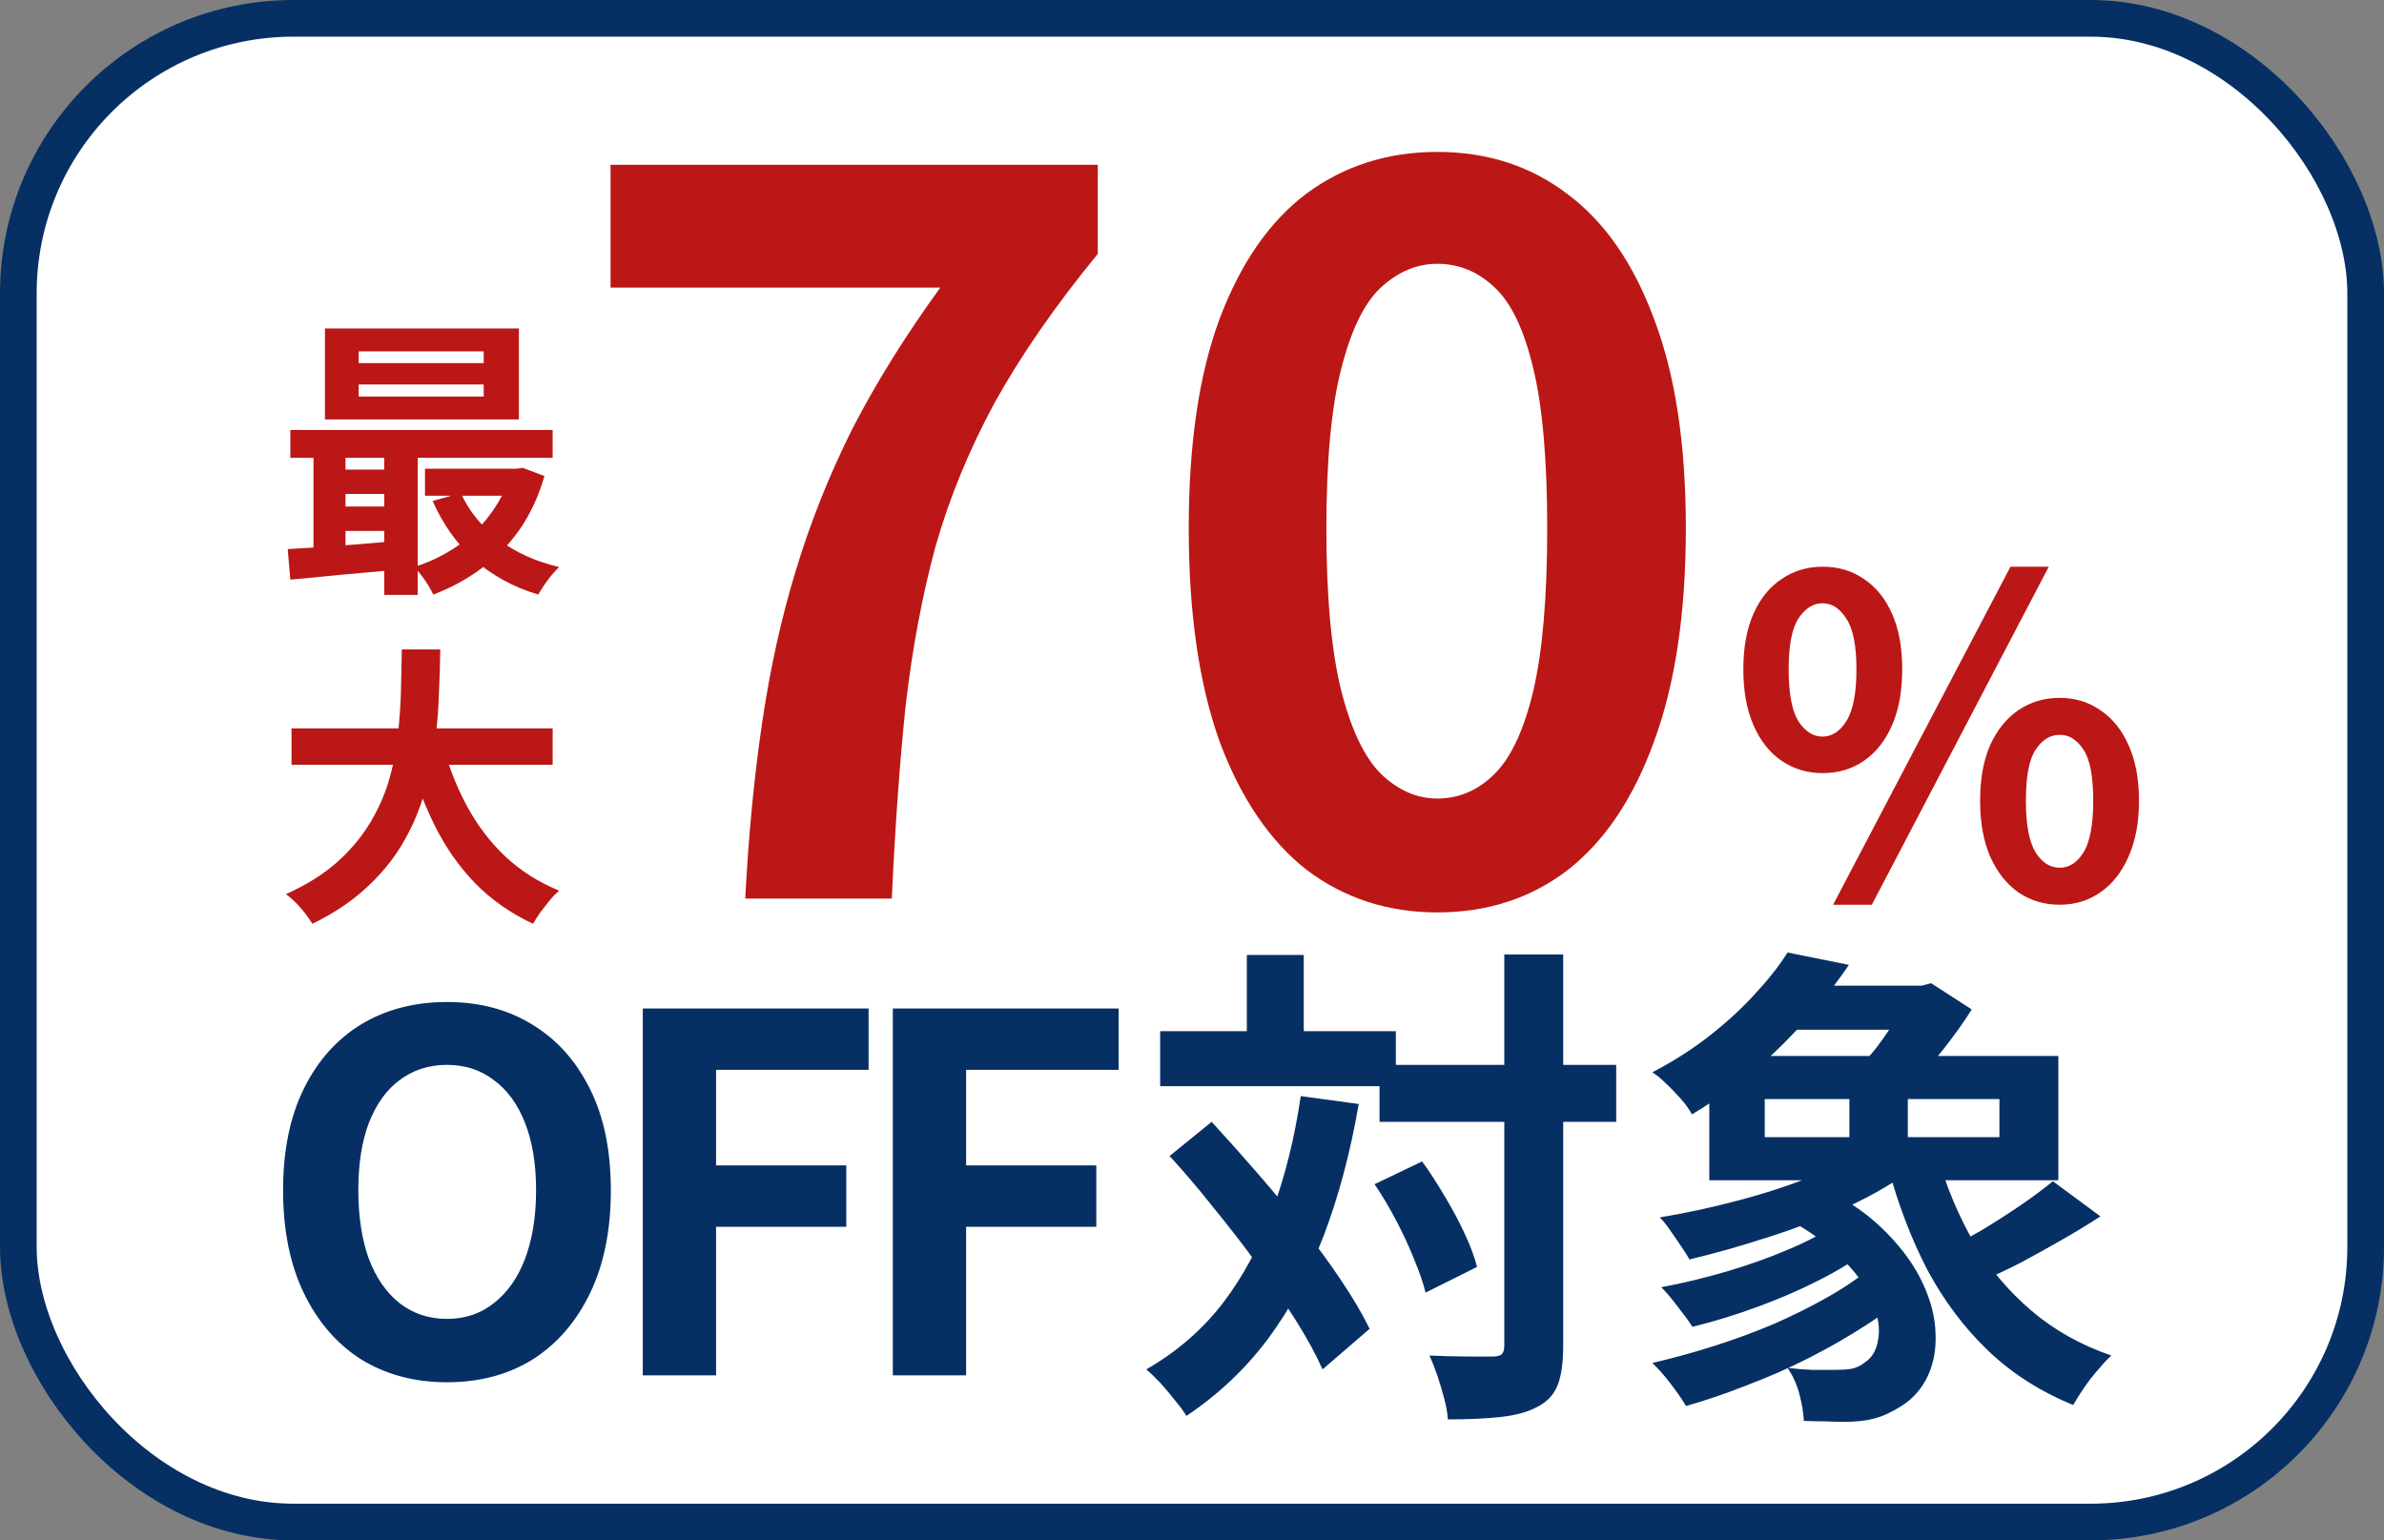 <svg width="65" height="42" viewBox="0 0 65 42" fill="none" xmlns="http://www.w3.org/2000/svg">
<rect x="0" y="0" width="65" height="42" fill="#808080" stroke="none"/>
<rect x="0.5" y="0.5" width="64" height="41" rx="7.5" fill="white"/>
<rect x="0.5" y="0.5" width="64" height="41" rx="7.5" stroke="#063064" stroke-linejoin="round"/>
<path d="M9.78 10.484V10.812H13.188V10.484H9.78ZM9.78 9.58V9.9H13.188V9.58H9.78ZM8.86 8.956H14.148V11.436H8.86V8.956ZM7.916 11.724H15.068V12.484H7.916V11.724ZM11.588 12.78H14.204V13.516H11.588V12.78ZM9.148 12.804H10.964V13.468H9.148V12.804ZM9.148 13.812H10.964V14.476H9.148V13.812ZM12.564 13.444C12.788 13.935 13.129 14.356 13.588 14.708C14.052 15.06 14.604 15.311 15.244 15.46C15.185 15.519 15.119 15.591 15.044 15.676C14.969 15.767 14.9 15.86 14.836 15.956C14.772 16.052 14.719 16.137 14.676 16.212C13.988 16.004 13.404 15.684 12.924 15.252C12.449 14.82 12.073 14.289 11.796 13.66L12.564 13.444ZM13.916 12.78H14.092L14.252 12.756L14.844 12.98C14.684 13.535 14.457 14.023 14.164 14.444C13.871 14.86 13.524 15.212 13.124 15.5C12.729 15.793 12.292 16.031 11.812 16.212C11.759 16.095 11.681 15.961 11.58 15.812C11.479 15.668 11.383 15.551 11.292 15.46C11.601 15.364 11.895 15.236 12.172 15.076C12.455 14.916 12.711 14.727 12.94 14.508C13.169 14.289 13.367 14.047 13.532 13.78C13.703 13.513 13.831 13.228 13.916 12.924V12.78ZM7.844 14.972C8.116 14.956 8.42 14.937 8.756 14.916C9.092 14.889 9.447 14.863 9.82 14.836C10.193 14.804 10.569 14.772 10.948 14.74V15.524C10.409 15.572 9.873 15.62 9.34 15.668C8.812 15.721 8.337 15.767 7.916 15.804L7.844 14.972ZM10.476 11.972H11.388V16.22H10.476V11.972ZM8.548 11.988H9.42V15.26H8.548V11.988ZM7.948 19.86H15.068V20.852H7.948V19.86ZM12.06 20.26C12.22 20.868 12.441 21.436 12.724 21.964C13.007 22.492 13.356 22.953 13.772 23.348C14.193 23.743 14.684 24.055 15.244 24.284C15.164 24.353 15.079 24.441 14.988 24.548C14.903 24.655 14.817 24.764 14.732 24.876C14.652 24.993 14.585 25.097 14.532 25.188C13.919 24.9 13.391 24.529 12.948 24.076C12.511 23.623 12.143 23.095 11.844 22.492C11.545 21.884 11.295 21.215 11.092 20.484L12.06 20.26ZM10.956 17.708H12.004C11.999 18.113 11.985 18.543 11.964 18.996C11.948 19.444 11.908 19.9 11.844 20.364C11.78 20.828 11.676 21.289 11.532 21.748C11.393 22.201 11.196 22.639 10.94 23.06C10.689 23.476 10.364 23.865 9.964 24.228C9.569 24.591 9.087 24.911 8.516 25.188C8.441 25.06 8.337 24.919 8.204 24.764C8.071 24.609 7.935 24.481 7.796 24.38C8.34 24.135 8.796 23.852 9.164 23.532C9.532 23.207 9.831 22.857 10.06 22.484C10.295 22.105 10.473 21.713 10.596 21.308C10.719 20.897 10.801 20.484 10.844 20.068C10.892 19.652 10.921 19.244 10.932 18.844C10.943 18.444 10.951 18.065 10.956 17.708Z" fill="#BB1716"/>
<path d="M20.319 24.5C20.409 22.772 20.562 21.179 20.778 19.721C20.994 18.245 21.3 16.859 21.696 15.563C22.092 14.249 22.605 12.962 23.235 11.702C23.883 10.442 24.684 9.155 25.638 7.841H16.647V4.493H29.931V6.923C28.779 8.327 27.843 9.677 27.123 10.973C26.421 12.269 25.881 13.583 25.503 14.915C25.143 16.247 24.873 17.687 24.693 19.235C24.531 20.783 24.405 22.538 24.315 24.5H20.319ZM39.188 24.878C37.838 24.878 36.65 24.491 35.624 23.717C34.616 22.925 33.824 21.755 33.248 20.207C32.69 18.641 32.411 16.706 32.411 14.402C32.411 12.116 32.69 10.217 33.248 8.705C33.824 7.175 34.616 6.032 35.624 5.276C36.65 4.52 37.838 4.142 39.188 4.142C40.556 4.142 41.744 4.529 42.752 5.303C43.76 6.059 44.543 7.193 45.101 8.705C45.677 10.217 45.965 12.116 45.965 14.402C45.965 16.706 45.677 18.641 45.101 20.207C44.543 21.755 43.76 22.925 42.752 23.717C41.744 24.491 40.556 24.878 39.188 24.878ZM39.188 21.773C39.782 21.773 40.304 21.548 40.754 21.098C41.204 20.648 41.555 19.892 41.807 18.83C42.059 17.75 42.185 16.274 42.185 14.402C42.185 12.548 42.059 11.099 41.807 10.055C41.555 8.993 41.204 8.255 40.754 7.841C40.304 7.409 39.782 7.193 39.188 7.193C38.63 7.193 38.117 7.409 37.649 7.841C37.199 8.255 36.839 8.993 36.569 10.055C36.299 11.099 36.164 12.548 36.164 14.402C36.164 16.274 36.299 17.75 36.569 18.83C36.839 19.892 37.199 20.648 37.649 21.098C38.117 21.548 38.63 21.773 39.188 21.773ZM49.692 21.08C49.276 21.08 48.904 20.968 48.576 20.744C48.248 20.52 47.992 20.196 47.808 19.772C47.624 19.348 47.532 18.84 47.532 18.248C47.532 17.656 47.624 17.152 47.808 16.736C47.992 16.32 48.248 16.004 48.576 15.788C48.904 15.564 49.276 15.452 49.692 15.452C50.124 15.452 50.5 15.564 50.82 15.788C51.148 16.004 51.404 16.32 51.588 16.736C51.772 17.152 51.864 17.656 51.864 18.248C51.864 18.84 51.772 19.348 51.588 19.772C51.404 20.196 51.148 20.52 50.82 20.744C50.5 20.968 50.124 21.08 49.692 21.08ZM49.692 20.084C49.948 20.084 50.164 19.944 50.34 19.664C50.524 19.376 50.616 18.904 50.616 18.248C50.616 17.6 50.524 17.14 50.34 16.868C50.164 16.588 49.948 16.448 49.692 16.448C49.436 16.448 49.216 16.588 49.032 16.868C48.856 17.14 48.768 17.6 48.768 18.248C48.768 18.904 48.856 19.376 49.032 19.664C49.216 19.944 49.436 20.084 49.692 20.084ZM49.98 24.668L54.816 15.452H55.86L51.036 24.668H49.98ZM56.16 24.668C55.736 24.668 55.36 24.556 55.032 24.332C54.712 24.108 54.456 23.784 54.264 23.36C54.08 22.936 53.988 22.428 53.988 21.836C53.988 21.236 54.08 20.728 54.264 20.312C54.456 19.896 54.712 19.58 55.032 19.364C55.36 19.14 55.736 19.028 56.16 19.028C56.576 19.028 56.944 19.14 57.264 19.364C57.592 19.58 57.848 19.896 58.032 20.312C58.224 20.728 58.32 21.236 58.32 21.836C58.32 22.428 58.224 22.936 58.032 23.36C57.848 23.784 57.592 24.108 57.264 24.332C56.944 24.556 56.576 24.668 56.16 24.668ZM56.16 23.66C56.416 23.66 56.632 23.52 56.808 23.24C56.984 22.952 57.072 22.484 57.072 21.836C57.072 21.172 56.984 20.708 56.808 20.444C56.632 20.172 56.416 20.036 56.16 20.036C55.896 20.036 55.676 20.172 55.5 20.444C55.324 20.708 55.236 21.172 55.236 21.836C55.236 22.484 55.324 22.952 55.5 23.24C55.676 23.52 55.896 23.66 56.16 23.66Z" fill="#BB1716"/>
<path d="M12.186 37.689C11.304 37.689 10.526 37.482 9.851 37.068C9.185 36.645 8.663 36.042 8.285 35.259C7.907 34.476 7.718 33.54 7.718 32.451C7.718 31.371 7.907 30.448 8.285 29.683C8.663 28.919 9.185 28.334 9.851 27.928C10.526 27.523 11.304 27.321 12.186 27.321C13.077 27.321 13.856 27.528 14.522 27.942C15.188 28.347 15.71 28.932 16.088 29.697C16.466 30.453 16.655 31.371 16.655 32.451C16.655 33.54 16.466 34.476 16.088 35.259C15.71 36.042 15.188 36.645 14.522 37.068C13.856 37.482 13.077 37.689 12.186 37.689ZM12.186 35.961C12.681 35.961 13.109 35.817 13.469 35.529C13.838 35.241 14.121 34.836 14.319 34.314C14.517 33.783 14.616 33.162 14.616 32.451C14.616 31.74 14.517 31.133 14.319 30.628C14.121 30.116 13.838 29.724 13.469 29.454C13.109 29.175 12.681 29.035 12.186 29.035C11.691 29.035 11.259 29.175 10.89 29.454C10.53 29.724 10.251 30.116 10.053 30.628C9.864 31.133 9.77 31.74 9.77 32.451C9.77 33.162 9.864 33.783 10.053 34.314C10.251 34.836 10.53 35.241 10.89 35.529C11.259 35.817 11.691 35.961 12.186 35.961ZM17.526 37.5V27.497H23.682V29.171H19.524V31.776H23.074V33.45H19.524V37.5H17.526ZM24.343 37.5V27.497H30.499V29.171H26.341V31.776H29.891V33.45H26.341V37.5H24.343ZM37.613 29.035H44.066V30.588H37.613V29.035ZM31.632 28.117H38.058V29.616H31.632V28.117ZM41.015 26.025H42.621V36.69C42.621 37.149 42.572 37.505 42.473 37.757C42.374 38.017 42.194 38.215 41.933 38.35C41.672 38.495 41.339 38.589 40.934 38.634C40.529 38.679 40.043 38.702 39.476 38.702C39.467 38.539 39.435 38.355 39.381 38.148C39.327 37.941 39.264 37.73 39.192 37.514C39.12 37.306 39.048 37.122 38.976 36.96C39.354 36.978 39.705 36.987 40.029 36.987C40.353 36.987 40.574 36.987 40.691 36.987C40.808 36.987 40.889 36.969 40.934 36.933C40.988 36.888 41.015 36.807 41.015 36.69V26.025ZM37.478 32.289L38.774 31.668C38.99 31.965 39.197 32.285 39.395 32.627C39.602 32.968 39.782 33.306 39.935 33.639C40.088 33.963 40.2 34.264 40.272 34.544L38.868 35.245C38.805 34.984 38.702 34.683 38.558 34.341C38.423 33.999 38.261 33.648 38.072 33.288C37.883 32.928 37.685 32.595 37.478 32.289ZM31.889 31.52L33.036 30.588C33.432 31.02 33.842 31.479 34.265 31.965C34.688 32.451 35.097 32.946 35.493 33.45C35.898 33.954 36.258 34.444 36.573 34.922C36.888 35.389 37.145 35.826 37.343 36.231L36.06 37.338C35.88 36.933 35.637 36.487 35.331 36.002C35.025 35.516 34.679 35.011 34.292 34.489C33.914 33.968 33.518 33.455 33.104 32.95C32.699 32.438 32.294 31.96 31.889 31.52ZM33.995 26.038H35.547V29.035H33.995V26.038ZM35.466 29.886L37.046 30.102C36.821 31.407 36.506 32.595 36.101 33.666C35.696 34.728 35.187 35.673 34.575 36.501C33.963 37.32 33.221 38.022 32.348 38.607C32.285 38.499 32.186 38.364 32.051 38.202C31.925 38.04 31.79 37.878 31.646 37.716C31.502 37.563 31.371 37.437 31.254 37.338C32.082 36.861 32.775 36.263 33.333 35.542C33.891 34.813 34.341 33.977 34.683 33.032C35.034 32.087 35.295 31.038 35.466 29.886ZM48.669 33.194L49.736 32.397C50.438 32.757 51.009 33.166 51.45 33.626C51.891 34.075 52.22 34.539 52.436 35.016C52.652 35.484 52.764 35.934 52.773 36.366C52.791 36.798 52.719 37.185 52.557 37.527C52.395 37.869 52.157 38.139 51.842 38.337C51.59 38.499 51.347 38.611 51.113 38.675C50.888 38.737 50.609 38.769 50.276 38.769C50.114 38.769 49.938 38.764 49.749 38.755C49.569 38.755 49.38 38.751 49.182 38.742C49.173 38.535 49.133 38.292 49.061 38.013C48.989 37.743 48.881 37.505 48.737 37.297C48.971 37.325 49.2 37.343 49.425 37.352C49.65 37.352 49.844 37.352 50.006 37.352C50.177 37.352 50.33 37.343 50.465 37.325C50.609 37.297 50.735 37.239 50.843 37.149C51.041 37.023 51.162 36.816 51.207 36.528C51.261 36.24 51.216 35.907 51.072 35.529C50.928 35.151 50.658 34.76 50.262 34.355C49.875 33.95 49.344 33.562 48.669 33.194ZM50.154 33.315L51.234 33.855C50.838 34.188 50.352 34.508 49.776 34.813C49.209 35.111 48.611 35.376 47.981 35.61C47.351 35.844 46.739 36.033 46.145 36.177C46.046 36.024 45.911 35.84 45.74 35.623C45.578 35.407 45.429 35.232 45.294 35.097C45.879 34.989 46.478 34.845 47.09 34.665C47.702 34.485 48.278 34.278 48.818 34.044C49.367 33.81 49.812 33.567 50.154 33.315ZM51.032 34.544L52.179 35.151C51.801 35.493 51.365 35.822 50.87 36.136C50.384 36.452 49.866 36.748 49.317 37.028C48.768 37.306 48.206 37.554 47.63 37.77C47.063 37.995 46.509 38.184 45.969 38.337C45.87 38.166 45.731 37.964 45.551 37.73C45.371 37.495 45.204 37.306 45.051 37.163C45.6 37.036 46.158 36.883 46.725 36.703C47.292 36.523 47.841 36.321 48.372 36.096C48.903 35.862 49.398 35.614 49.857 35.353C50.316 35.093 50.708 34.822 51.032 34.544ZM48.723 26.875H52.679V28.077H48.723V26.875ZM51.005 31.25L52.22 31.817C51.716 32.203 51.117 32.559 50.424 32.883C49.731 33.198 49.007 33.477 48.251 33.72C47.504 33.963 46.775 34.17 46.064 34.341C46.01 34.242 45.933 34.12 45.834 33.977C45.735 33.833 45.636 33.688 45.537 33.544C45.438 33.401 45.344 33.283 45.254 33.194C45.965 33.077 46.676 32.923 47.387 32.734C48.107 32.545 48.782 32.325 49.412 32.073C50.051 31.821 50.582 31.547 51.005 31.25ZM52.827 31.52C53.07 32.365 53.399 33.148 53.813 33.868C54.236 34.58 54.758 35.2 55.379 35.731C56 36.263 56.729 36.672 57.566 36.96C57.458 37.059 57.336 37.19 57.201 37.352C57.066 37.505 56.94 37.666 56.823 37.837C56.706 38.008 56.607 38.166 56.526 38.31C55.626 37.941 54.852 37.446 54.204 36.825C53.556 36.204 53.007 35.475 52.557 34.638C52.116 33.792 51.756 32.852 51.477 31.817L52.827 31.52ZM55.973 32.208L57.269 33.166C56.936 33.383 56.58 33.599 56.202 33.815C55.824 34.031 55.451 34.237 55.082 34.435C54.713 34.624 54.366 34.786 54.042 34.922L53.03 34.084C53.336 33.931 53.669 33.752 54.029 33.544C54.389 33.328 54.74 33.103 55.082 32.87C55.424 32.636 55.721 32.415 55.973 32.208ZM48.116 29.967V31.006H54.515V29.967H48.116ZM46.604 28.793H56.121V32.181H46.604V28.793ZM48.737 25.971L50.411 26.308C49.898 27.064 49.295 27.789 48.602 28.482C47.909 29.175 47.085 29.809 46.131 30.386C46.059 30.25 45.96 30.111 45.834 29.967C45.708 29.823 45.573 29.683 45.429 29.549C45.294 29.413 45.168 29.31 45.051 29.238C45.636 28.932 46.163 28.595 46.631 28.226C47.099 27.857 47.508 27.479 47.859 27.091C48.219 26.704 48.512 26.331 48.737 25.971ZM50.424 29.427H52.017V31.735H50.424V29.427ZM52.031 26.875H52.395L52.652 26.808L53.759 27.523C53.597 27.785 53.403 28.064 53.178 28.36C52.962 28.648 52.733 28.927 52.49 29.198C52.256 29.468 52.031 29.706 51.815 29.913C51.662 29.796 51.473 29.666 51.248 29.521C51.023 29.369 50.82 29.242 50.64 29.143C50.829 28.963 51.014 28.756 51.194 28.523C51.374 28.279 51.54 28.037 51.693 27.794C51.846 27.55 51.959 27.343 52.031 27.172V26.875Z" fill="#063064"/>
</svg>
